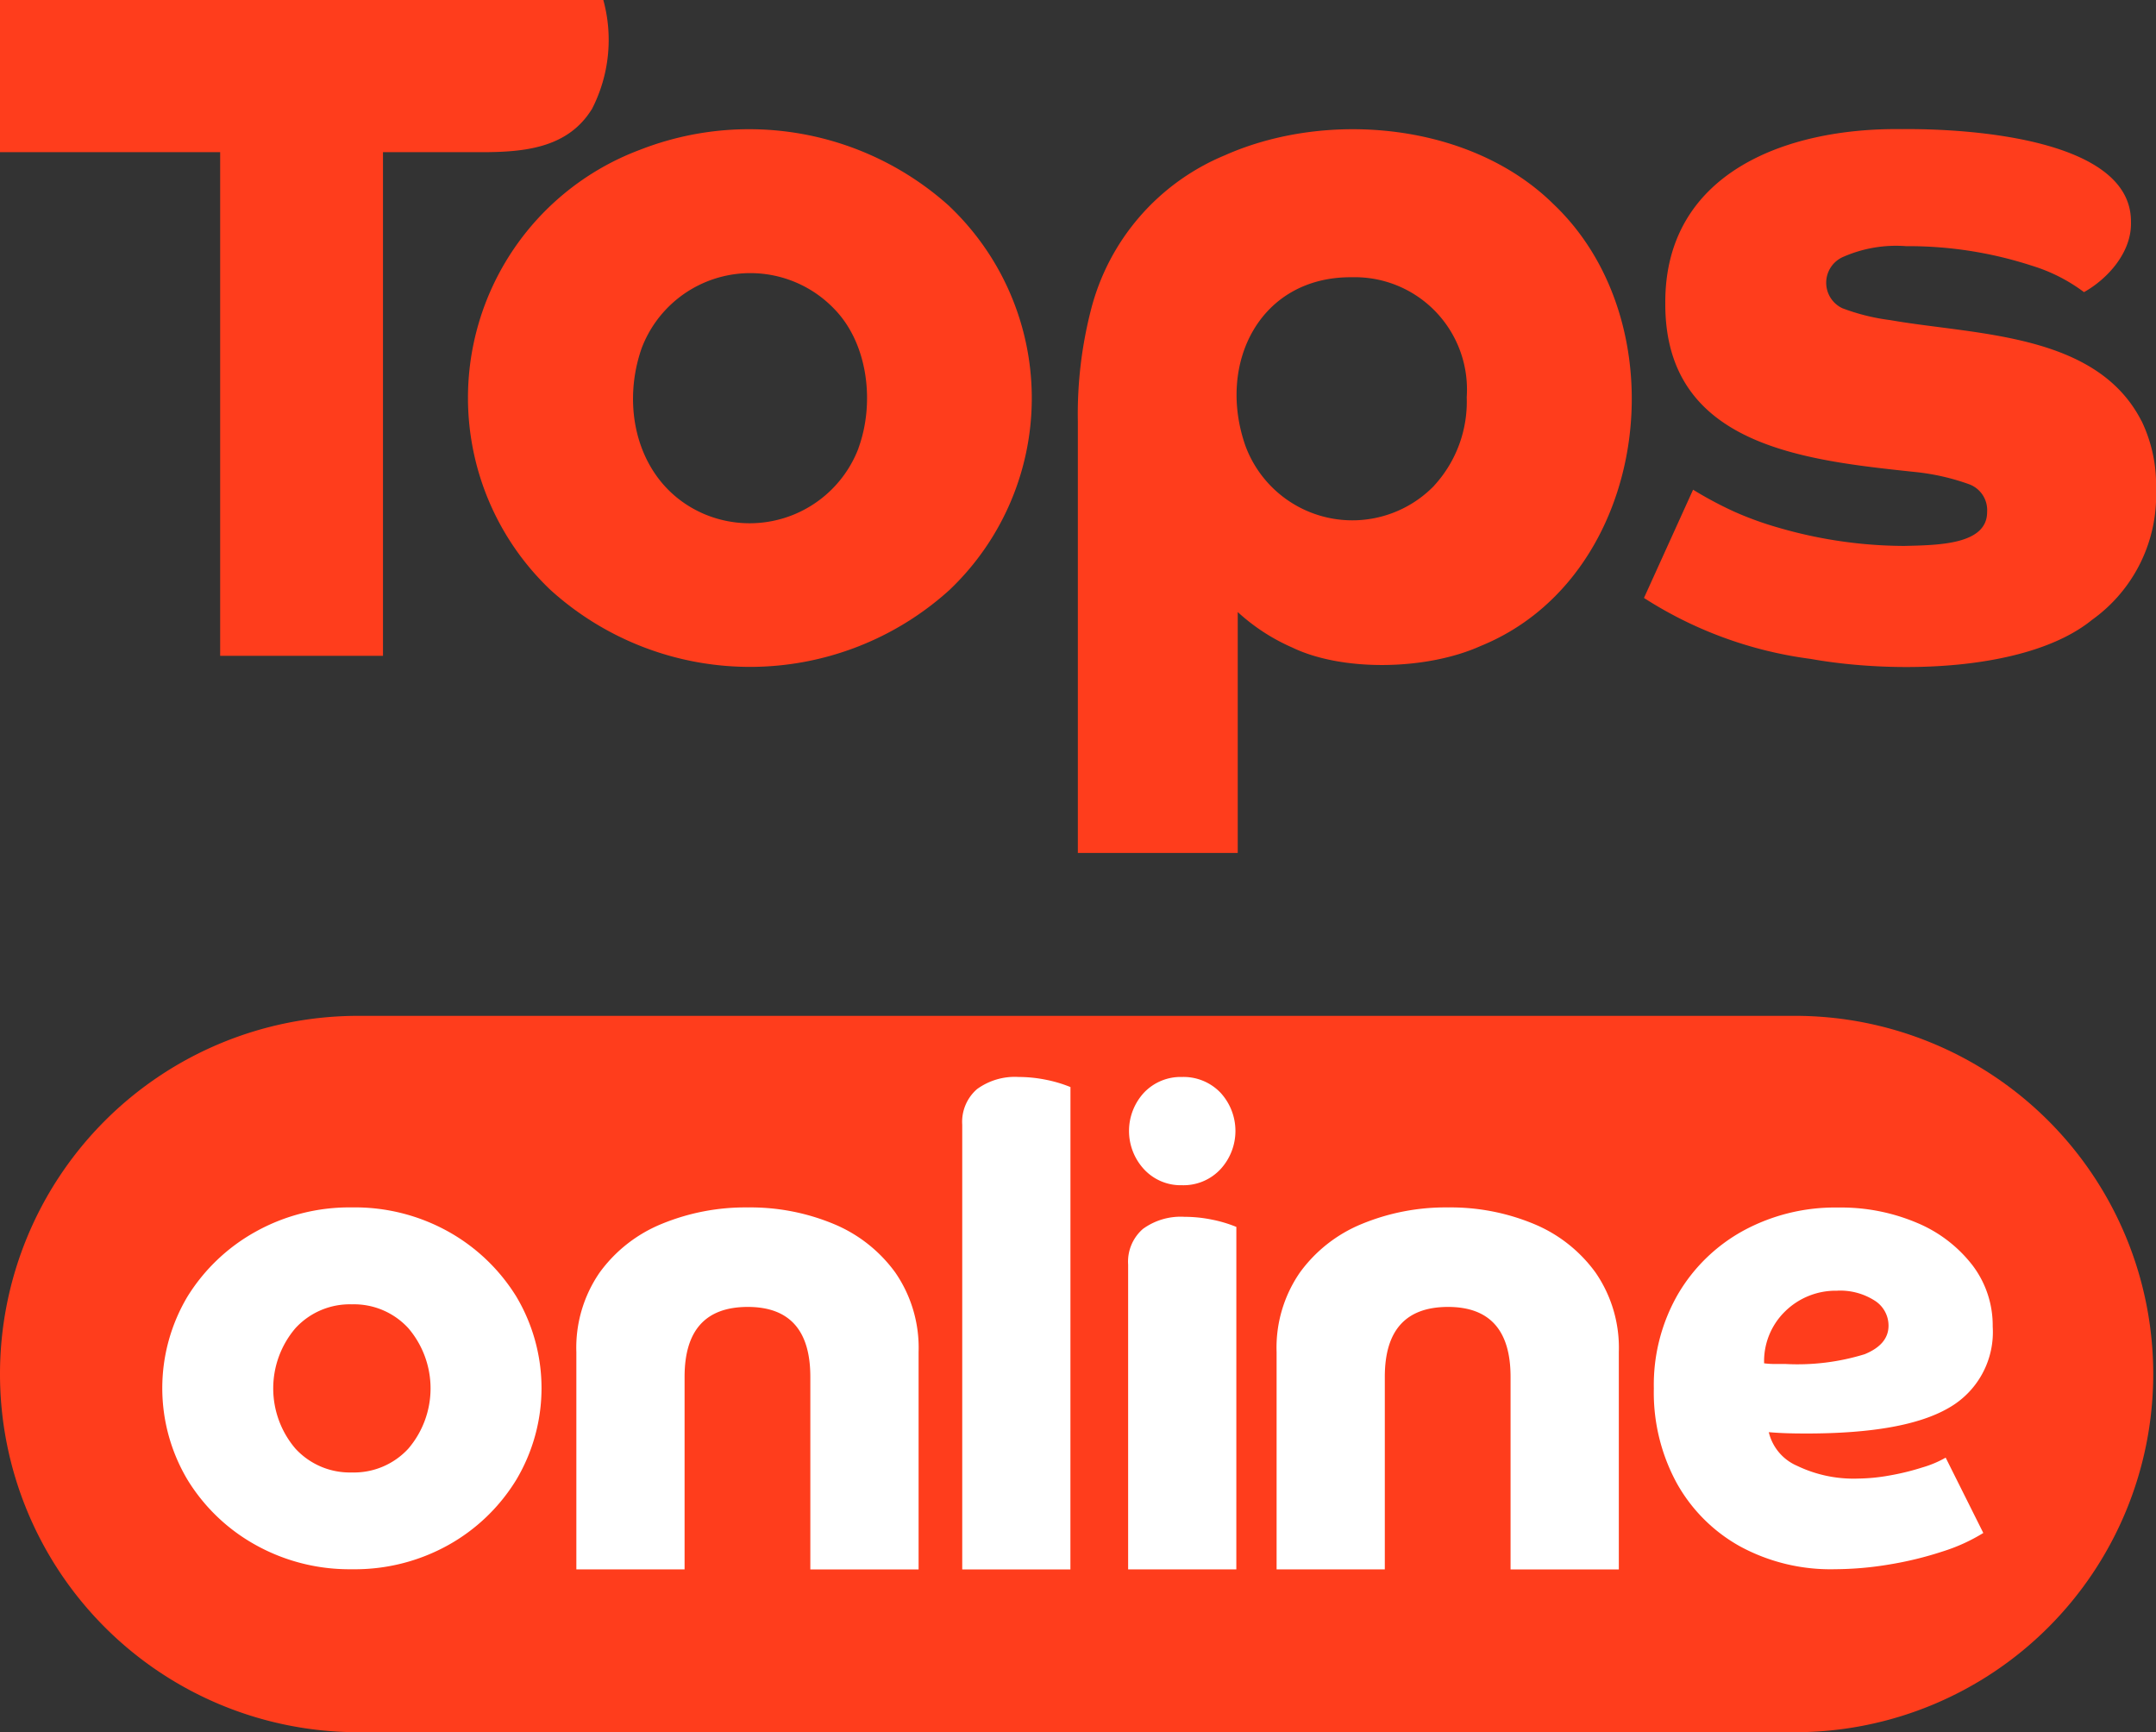<?xml version="1.0" encoding="UTF-8"?> <svg xmlns="http://www.w3.org/2000/svg" xmlns:xlink="http://www.w3.org/1999/xlink" id="Group_787" data-name="Group 787" width="132.412" height="106.366" viewBox="0 0 132.412 106.366"><rect x="0" y="0" width="132.412" height="106.366" fill="#333333" stroke="none"/><defs><clipPath id="clip-path"><rect id="Rectangle_611" data-name="Rectangle 611" width="132.412" height="106.366" fill="none"></rect></clipPath></defs><g id="Group_784" data-name="Group 784" transform="translate(0 0)" clip-path="url(#clip-path)"><path id="Path_7981" data-name="Path 7981" d="M57.836,28.928a7.155,7.155,0,0,1-9.543,4.02c-3.921-1.724-5.125-6.311-3.776-10.159a7.138,7.138,0,0,1,11.814-2.422c2.1,2.136,2.511,5.8,1.5,8.561m5.586-14.854a18.376,18.376,0,0,0-19-3.466,16.262,16.262,0,0,0-5.492,27.036,18.251,18.251,0,0,0,24.489,0,16.249,16.249,0,0,0,0-23.569" transform="translate(-5.108 -1.411)" fill="#ff3d1c"></path><path id="Path_7982" data-name="Path 7982" d="M99.852,31.23a7,7,0,0,1-11.6-2.457c-1.764-5.055.893-10.384,6.538-10.339a6.893,6.893,0,0,1,7.057,7.362,7.615,7.615,0,0,1-2,5.434m7.272-17.341c-5.063-4.939-13.839-5.743-20.132-2.941a14.016,14.016,0,0,0-8.223,9.509,25.736,25.736,0,0,0-.8,6.813V53.786h9.82V38.992a12.147,12.147,0,0,0,3.344,2.177c3.076,1.488,8.233,1.409,11.57-.09,10.373-4.212,12.36-19.735,4.418-27.191" transform="translate(-11.768 -1.41)" fill="#ff3d1c"></path><path id="Path_7983" data-name="Path 7983" d="M149.47,27.266c-2.766-5.432-10.2-5.279-15.436-6.2a12.765,12.765,0,0,1-2.947-.734,1.73,1.73,0,0,1,.093-3.162,8.068,8.068,0,0,1,3.836-.644,24.435,24.435,0,0,1,7.7,1.193,10.4,10.4,0,0,1,3.221,1.629c1.433-.8,2.939-2.435,2.884-4.3.055-5.094-9.856-5.751-14.052-5.709-7.2-.1-14.586,2.737-14.547,10.679-.047,8.781,8.538,9.649,15.344,10.375a13.9,13.9,0,0,1,3.344.763,1.691,1.691,0,0,1,1.077,1.689c.008,2.019-3.015,2.038-5.094,2.088a27.885,27.885,0,0,1-7.764-1.134,20.221,20.221,0,0,1-2.7-.983,23.342,23.342,0,0,1-2.5-1.336l-3.016,6.647a24.851,24.851,0,0,0,10.243,3.744c5.306.948,13.409.745,17.276-2.4a9.4,9.4,0,0,0,3.929-8.036,9.017,9.017,0,0,0-.889-4.176" transform="translate(-17.947 -1.41)" fill="#ff3d1c"></path><path id="Path_7984" data-name="Path 7984" d="M36.333,6.737A9.27,9.27,0,0,0,37.053,0H0V9.343H13.521V40.271h10V9.343h6.4c2.446-.026,4.978-.327,6.405-2.607" transform="translate(0 0)" fill="#ff3d1c"></path><path id="Path_7985" data-name="Path 7985" d="M110.249,117.454H21.994a21.994,21.994,0,1,1,0-43.988h88.254a21.994,21.994,0,1,1,0,43.988" transform="translate(0 -11.088)" fill="#ff3d1c"></path><path id="Path_7986" data-name="Path 7986" d="M23.383,109.538a11.841,11.841,0,0,1-5.906-1.487,11.356,11.356,0,0,1-4.19-4.006,10.991,10.991,0,0,1,0-11.254,11.434,11.434,0,0,1,4.19-3.984,11.833,11.833,0,0,1,5.906-1.487,11.792,11.792,0,0,1,5.925,1.487,11.47,11.47,0,0,1,4.171,3.984,10.991,10.991,0,0,1,0,11.254,11.391,11.391,0,0,1-4.171,4.006,11.8,11.8,0,0,1-5.925,1.487m3.468-14.8a4.528,4.528,0,0,0-3.468-1.467,4.527,4.527,0,0,0-3.469,1.467,5.693,5.693,0,0,0,0,7.392,4.534,4.534,0,0,0,3.469,1.465,4.535,4.535,0,0,0,3.468-1.465,5.693,5.693,0,0,0,0-7.392" transform="translate(-1.771 -13.179)" fill="#fff"></path><path id="Path_7987" data-name="Path 7987" d="M41.689,96.2a8.119,8.119,0,0,1,1.425-4.873,8.82,8.82,0,0,1,3.819-2.995,13.471,13.471,0,0,1,5.286-1.011,13.319,13.319,0,0,1,5.264,1.011,8.852,8.852,0,0,1,3.8,2.995A8.13,8.13,0,0,1,62.708,96.2v13.349H56.059V97.726q0-4.292-3.84-4.295-3.883,0-3.883,4.295v11.822H41.689Z" transform="translate(-6.292 -13.179)" fill="#fff"></path><path id="Path_7988" data-name="Path 7988" d="M76.244,108.125H69.6V80.819a2.661,2.661,0,0,1,.908-2.187,3.943,3.943,0,0,1,2.561-.745,8.447,8.447,0,0,1,1.651.166,8.174,8.174,0,0,1,1.527.453Z" transform="translate(-10.504 -11.755)" fill="#fff"></path><path id="Path_7989" data-name="Path 7989" d="M82.577,83.555a3.465,3.465,0,0,1,0-4.709,3.1,3.1,0,0,1,2.327-.959,3.141,3.141,0,0,1,2.363.959,3.465,3.465,0,0,1,0,4.709,3.107,3.107,0,0,1-2.363.978,3.064,3.064,0,0,1-2.327-.978m5.668,24.568H81.6V89.406a2.665,2.665,0,0,1,.907-2.188,3.938,3.938,0,0,1,2.561-.744,8.394,8.394,0,0,1,1.651.166,8.112,8.112,0,0,1,1.527.454Z" transform="translate(-12.315 -11.755)" fill="#fff"></path><path id="Path_7990" data-name="Path 7990" d="M92.34,96.2a8.118,8.118,0,0,1,1.424-4.873,8.82,8.82,0,0,1,3.819-2.995,13.475,13.475,0,0,1,5.287-1.011,13.318,13.318,0,0,1,5.263,1.011,8.847,8.847,0,0,1,3.8,2.995,8.125,8.125,0,0,1,1.425,4.873v13.35h-6.649V97.726q0-4.292-3.839-4.295-3.885,0-3.884,4.295v11.822H92.34Z" transform="translate(-13.937 -13.179)" fill="#fff"></path><path id="Path_7991" data-name="Path 7991" d="M130.724,109.537a11.644,11.644,0,0,1-5.8-1.4,10,10,0,0,1-3.9-3.9,11.635,11.635,0,0,1-1.4-5.8,11.159,11.159,0,0,1,1.465-5.76,10.5,10.5,0,0,1,4.025-3.924,11.78,11.78,0,0,1,5.823-1.425,11.947,11.947,0,0,1,4.872.949,8.368,8.368,0,0,1,3.388,2.6,6.1,6.1,0,0,1,1.239,3.757,5.352,5.352,0,0,1-2.706,5q-2.7,1.57-8.734,1.569-.785,0-1.321-.021c-.357-.014-.689-.034-.991-.061a3.006,3.006,0,0,0,1.734,2.064,8,8,0,0,0,3.759.785,11.365,11.365,0,0,0,1.9-.185,15.226,15.226,0,0,0,2.045-.5,6.508,6.508,0,0,0,1.425-.6l2.312,4.626a11,11,0,0,1-2.5,1.136,21.709,21.709,0,0,1-3.283.8,20.5,20.5,0,0,1-3.344.289m.165-17.1a4.43,4.43,0,0,0-3.2,1.258,4.268,4.268,0,0,0-1.3,3.2,5.574,5.574,0,0,0,.683.041h.639a14,14,0,0,0,4.852-.6c.978-.4,1.467-.985,1.467-1.754a1.814,1.814,0,0,0-.867-1.549,3.929,3.929,0,0,0-2.272-.6" transform="translate(-18.053 -13.179)" fill="#fff"></path></g></svg> 